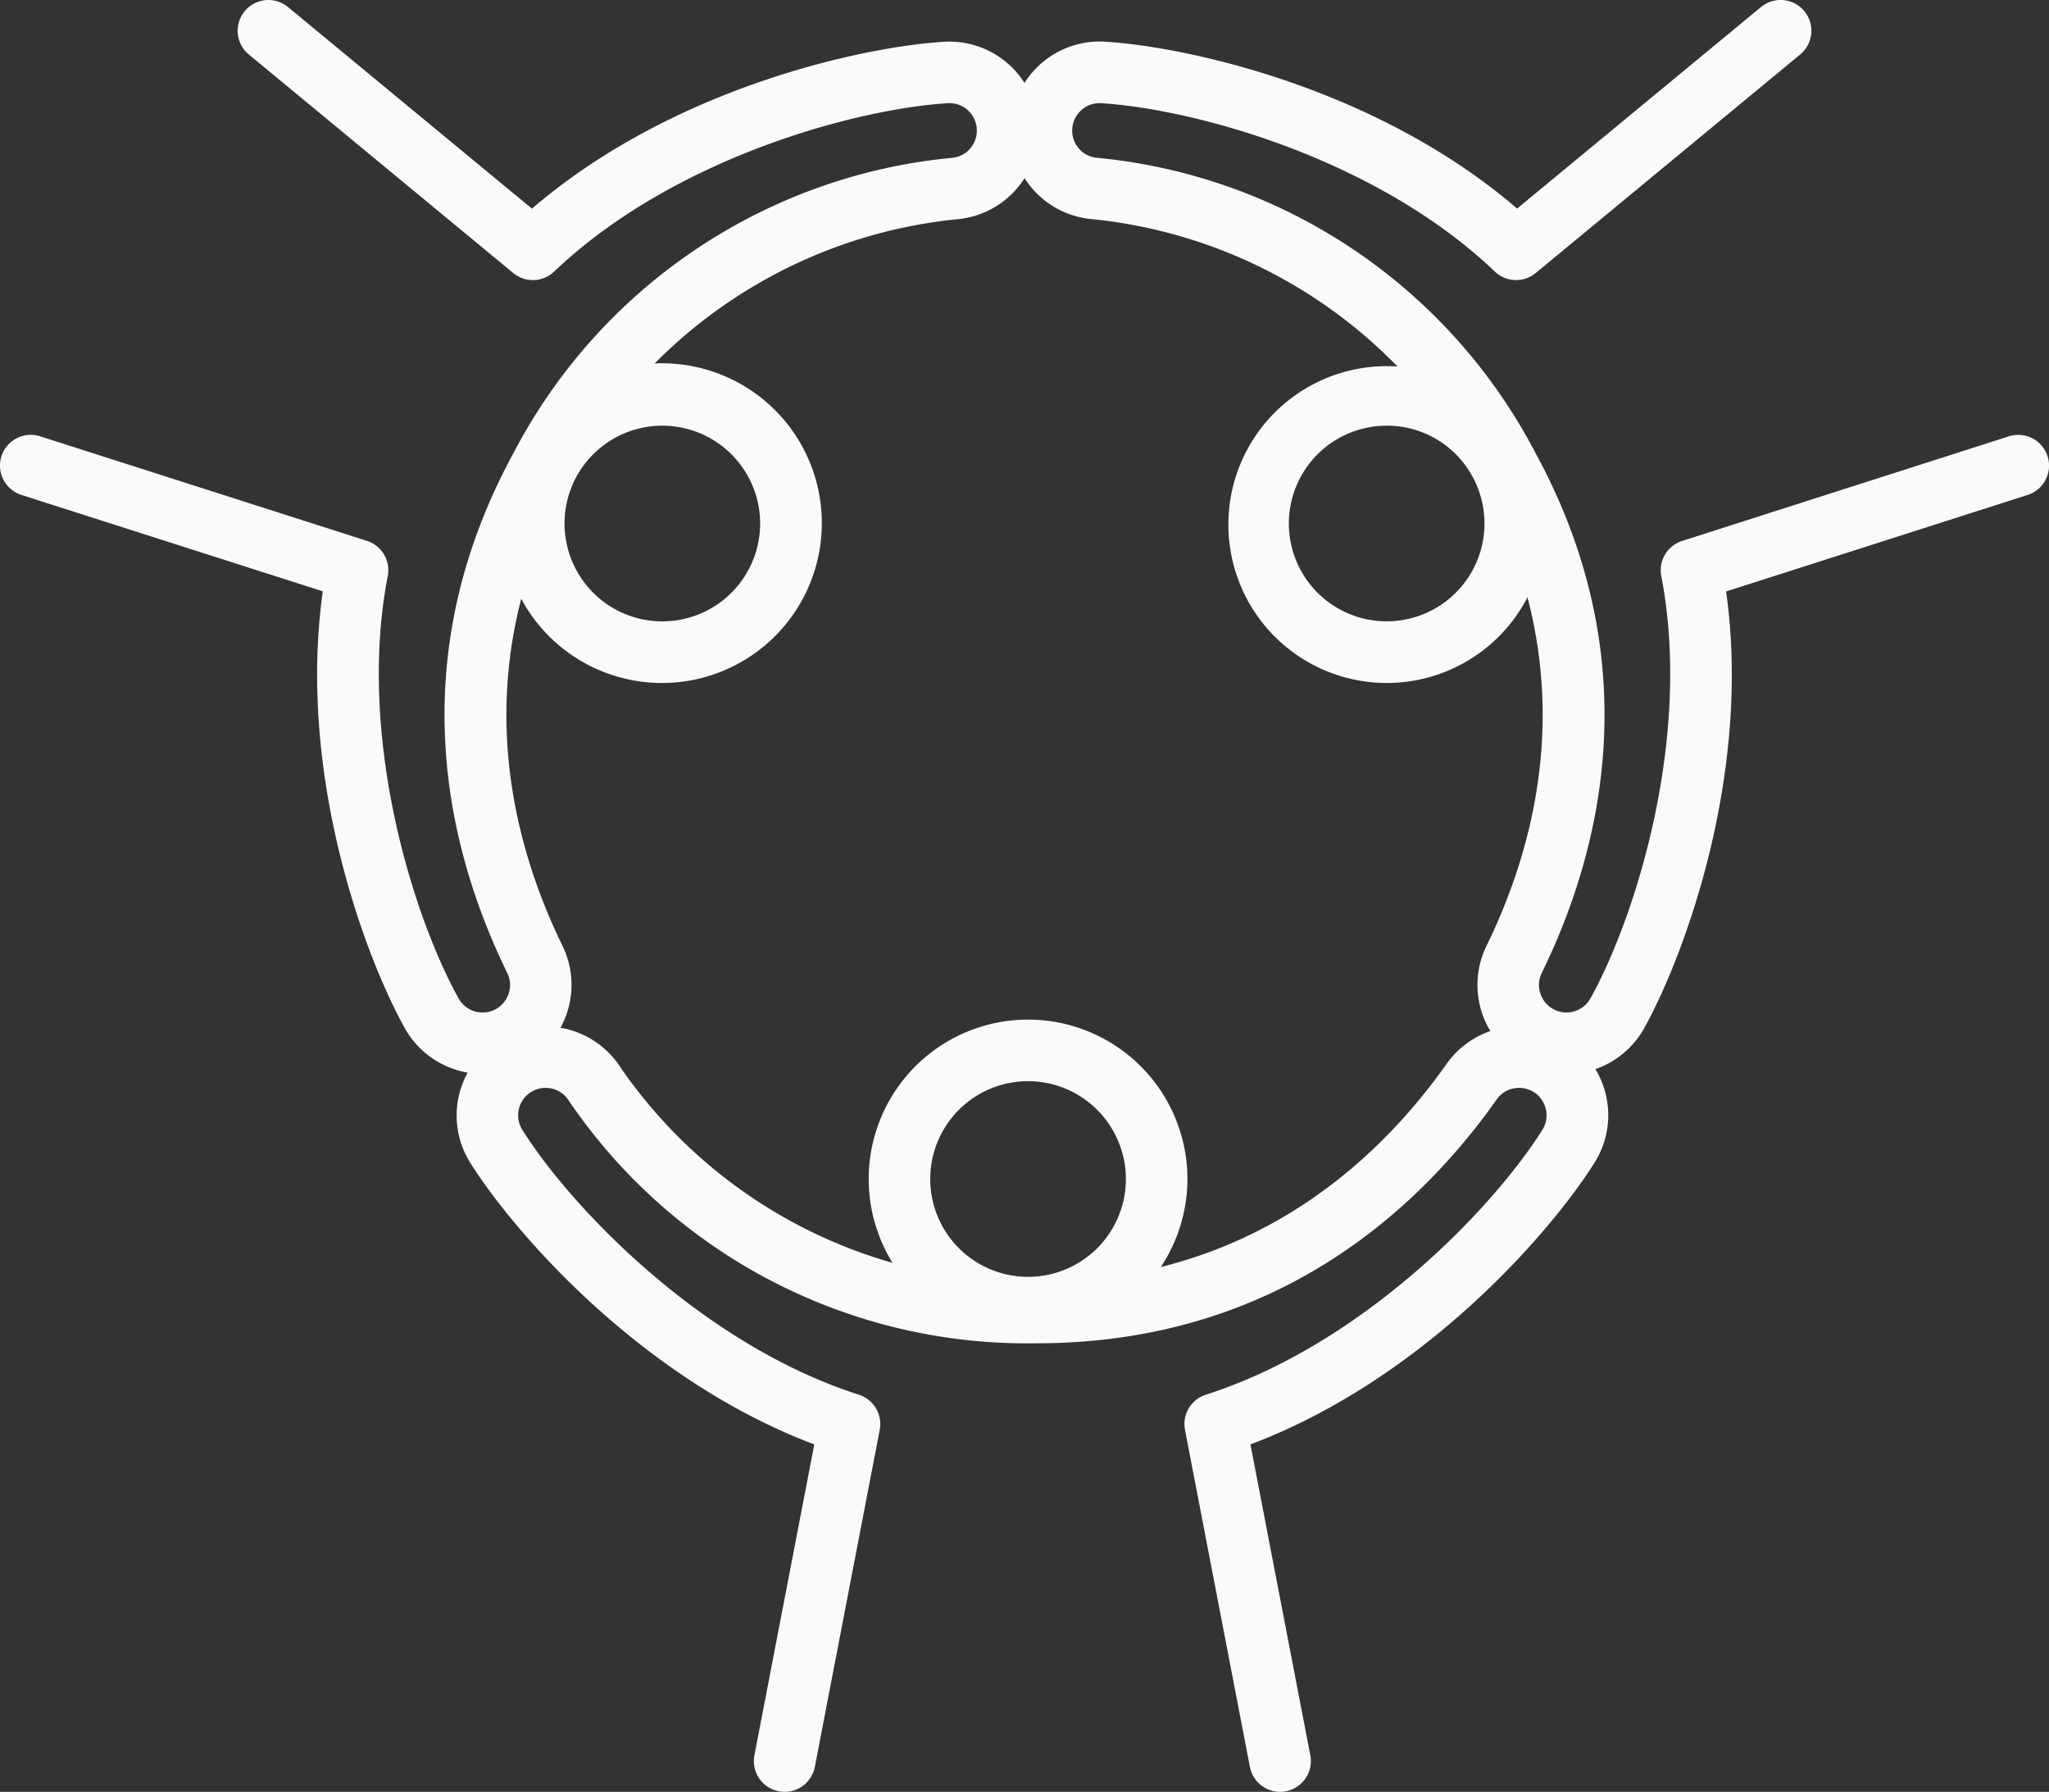 
<svg id="Groupe_23622" data-name="Groupe 23622" xmlns="http://www.w3.org/2000/svg" width="104.582" height="91.438" viewBox="0 0 104.582 91.438">
  <rect x="0" y="0" width="104.582" height="91.438" fill="#333333" stroke="none"/>
  <g id="Groupe_23626" data-name="Groupe 23626" transform="translate(0 0)">
    <path id="Tracé_87505" data-name="Tracé 87505" d="M219.9,264.78a8.134,8.134,0,1,1,8.134-8.133,8.143,8.143,0,0,1-8.134,8.133m0-13.127a4.993,4.993,0,1,0,4.993,4.993,5,5,0,0,0-4.993-4.993" transform="translate(-167.427 -196.481)" fill="#fafafa"/>
    <path id="Tracé_87506" data-name="Tracé 87506" d="M153.357,289.245a1.57,1.57,0,0,1-1.54-1.273l-3.313-17.2a1.57,1.57,0,0,1,1.064-1.793c7.945-2.538,14.62-9.463,17.169-13.5a1.4,1.4,0,0,0-1.38-2.143,1.369,1.369,0,0,0-.937.57c-4.016,5.679-11.35,12.449-23.484,12.449a28.263,28.263,0,0,1-23.928-12.449,1.37,1.37,0,0,0-.937-.57,1.4,1.4,0,0,0-1.38,2.143c2.549,4.035,9.224,10.96,17.169,13.5a1.571,1.571,0,0,1,1.064,1.793l-3.312,17.2a1.57,1.57,0,0,1-3.084-.594l3.056-15.862c-8.761-3.3-15.257-10.726-17.548-14.353a4.541,4.541,0,0,1,7.536-5.063,25.288,25.288,0,0,0,21.364,11.121c10.791,0,17.332-6.048,20.92-11.121a4.541,4.541,0,0,1,7.537,5.063c-2.291,3.626-8.787,11.055-17.548,14.353l3.056,15.862a1.572,1.572,0,0,1-1.543,1.868" transform="translate(-88.022 -197.807)" fill="#fafafa"/>
    <path id="Tracé_87507" data-name="Tracé 87507" d="M130.738,105.007a8.157,8.157,0,1,1,2.3-.332,8.173,8.173,0,0,1-2.3.332m-2.383-3.756a4.993,4.993,0,1,0-1.987-6.776,5,5,0,0,0,1.987,6.776" transform="translate(-96.945 -70.154)" fill="#fafafa"/>
    <path id="Tracé_87508" data-name="Tracé 87508" d="M24.631,54.8a4.547,4.547,0,0,1-3.975-2.342c-2.084-3.749-5.487-13.012-4.179-22.282L1.092,25.256a1.57,1.57,0,1,1,.957-2.991L18.727,27.6A1.57,1.57,0,0,1,19.79,29.4c-1.583,8.189,1.292,17.367,3.611,21.539a1.4,1.4,0,0,0,2.542-.183,1.369,1.369,0,0,0-.05-1.1c-3.058-6.247-5.481-15.929.338-26.578a28.262,28.262,0,0,1,22.4-15.027,1.37,1.37,0,0,0,.949-.549A1.4,1.4,0,0,0,48.36,5.267c-4.763.3-14.041,2.838-20.078,8.593a1.57,1.57,0,0,1-2.083.074L12.7,2.781a1.57,1.57,0,0,1,2-2.421L27.151,10.648c7.1-6.106,16.729-8.244,21.01-8.515a4.541,4.541,0,0,1,.828,9.041,25.287,25.287,0,0,0-20,13.413c-5.175,9.469-3,18.11-.273,23.691A4.542,4.542,0,0,1,24.631,54.8" transform="translate(0 0)" fill="#fafafa"/>
    <path id="Tracé_87509" data-name="Tracé 87509" d="M307.327,105.025a8.167,8.167,0,0,1-2.3-.332,8.084,8.084,0,1,1,2.3.332m-.02-13.13a4.992,4.992,0,1,0,4.39,2.6,4.961,4.961,0,0,0-4.39-2.6" transform="translate(-236.539 -70.172)" fill="#fafafa"/>
    <path id="Tracé_87510" data-name="Tracé 87510" d="M274.748,54.8a4.539,4.539,0,0,1-4.081-6.527c2.732-5.581,4.9-14.222-.273-23.691a25.288,25.288,0,0,0-20-13.413,4.541,4.541,0,0,1,.828-9.041c4.281.271,13.914,2.409,21.01,8.515L284.681.359a1.57,1.57,0,1,1,2,2.421l-13.5,11.153a1.571,1.571,0,0,1-2.084-.074C265.061,8.1,255.783,5.568,251.02,5.267A1.4,1.4,0,0,0,249.8,7.5a1.369,1.369,0,0,0,.949.549,28.263,28.263,0,0,1,22.4,15.027c5.819,10.648,3.4,20.33.339,26.578a1.369,1.369,0,0,0-.05,1.1,1.4,1.4,0,0,0,2.542.183c2.319-4.171,5.194-13.35,3.611-21.539a1.57,1.57,0,0,1,1.063-1.793l16.678-5.339a1.57,1.57,0,0,1,.958,2.991L282.9,30.182c1.307,9.27-2.1,18.532-4.179,22.281a4.548,4.548,0,0,1-3.975,2.342" transform="translate(-194.798 0)" fill="#fafafa"/>
  </g>
</svg>
